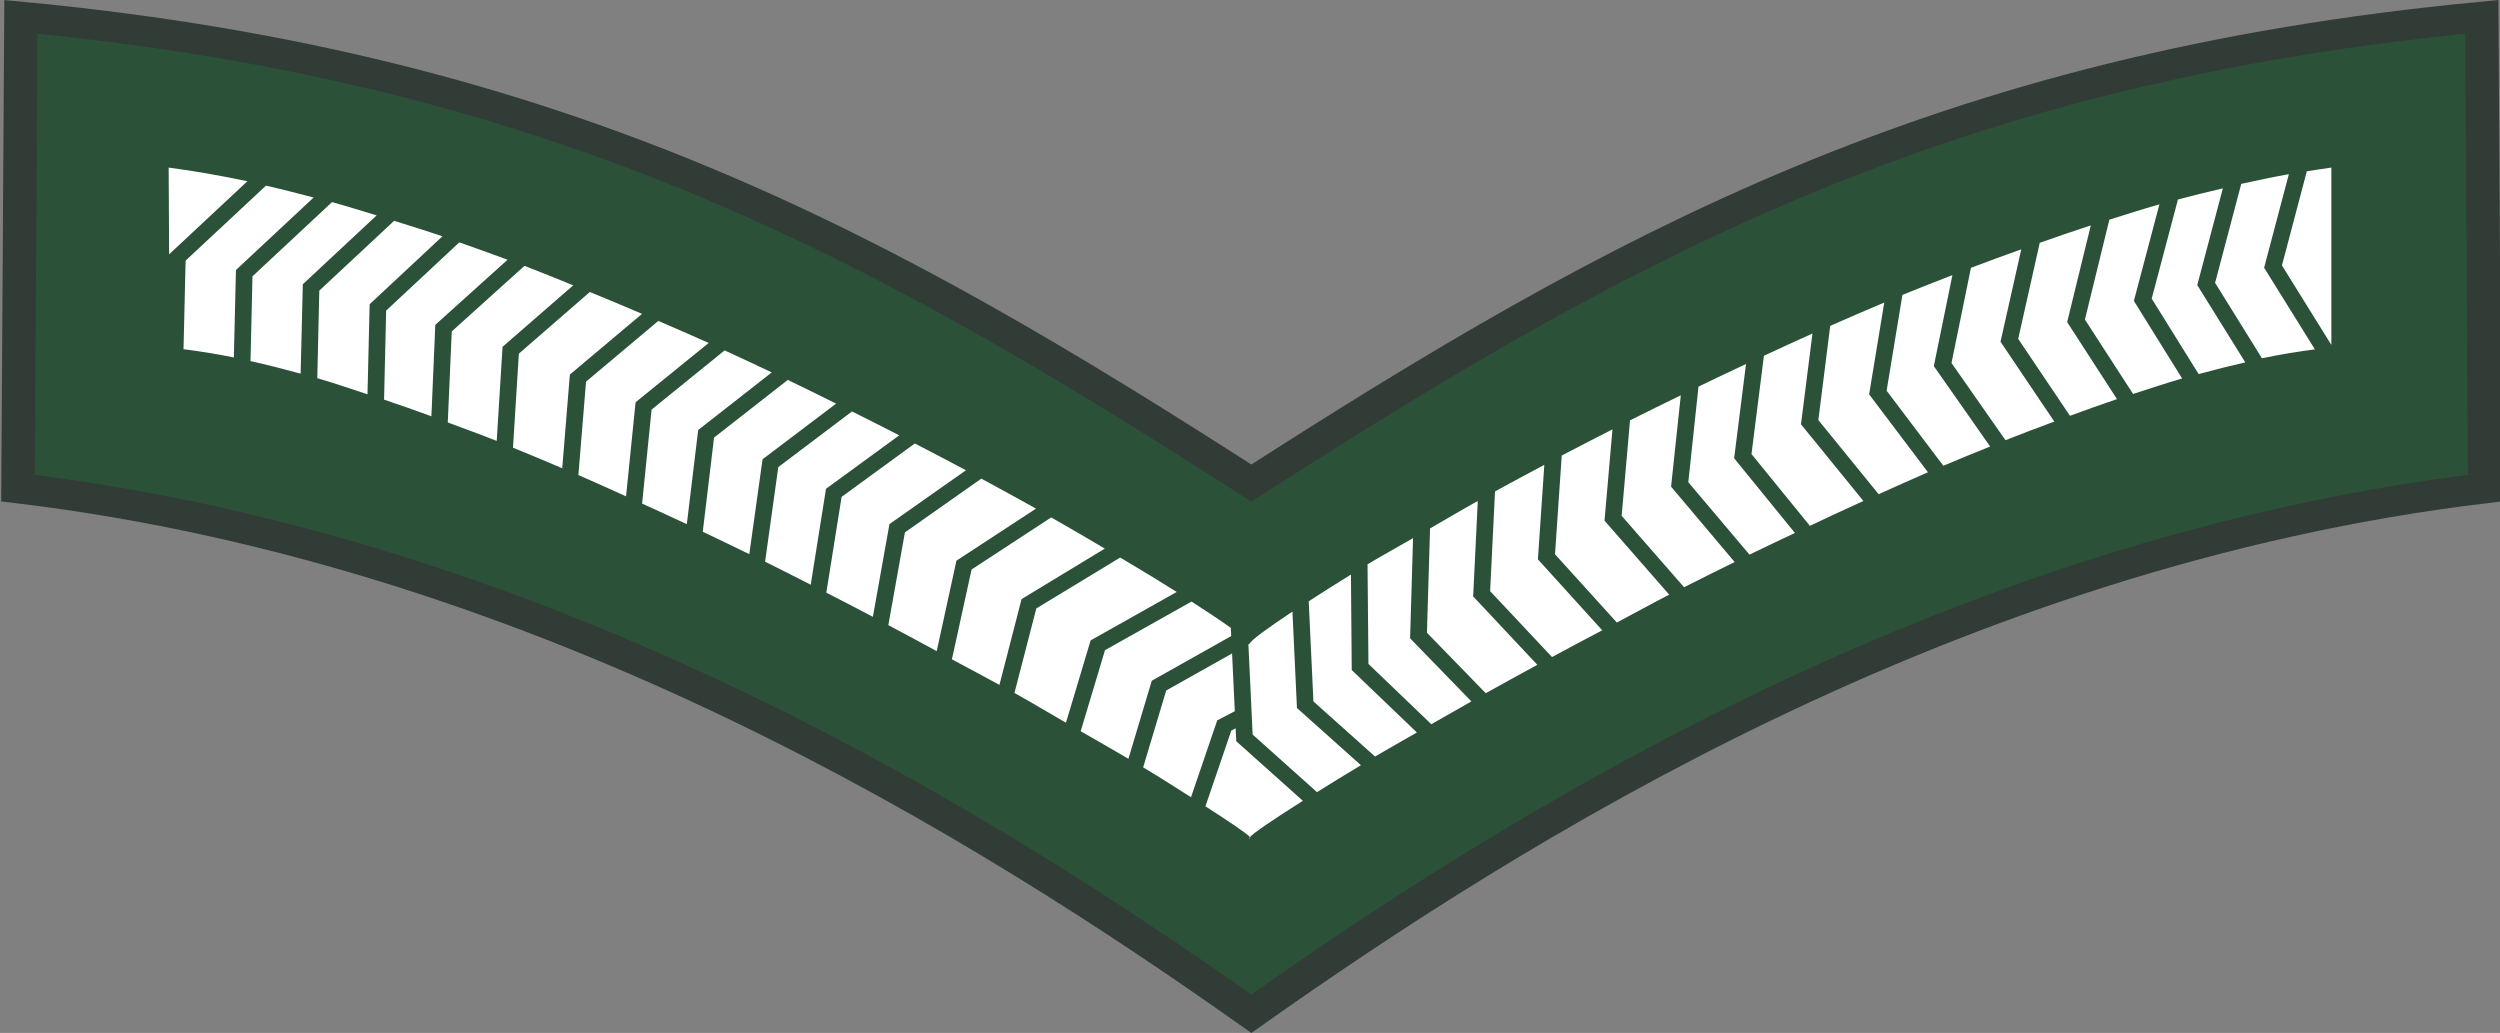 <?xml version="1.0" encoding="UTF-8" standalone="no"?>
<!-- Created with Inkscape (http://www.inkscape.org/) -->

<svg
   xmlns:dc="http://purl.org/dc/elements/1.1/"
   xmlns:cc="http://creativecommons.org/ns#"
   xmlns:rdf="http://www.w3.org/1999/02/22-rdf-syntax-ns#"
   xmlns:svg="http://www.w3.org/2000/svg"
   xmlns="http://www.w3.org/2000/svg"
   xmlns:sodipodi="http://sodipodi.sourceforge.net/DTD/sodipodi-0.dtd"
   xmlns:inkscape="http://www.inkscape.org/namespaces/inkscape"
   width="71.625mm"
   height="29.593mm"
   viewBox="0 0 253.788 104.856"
   id="svg20947"
   version="1.1"
   inkscape:version="0.91 r13725"
   sodipodi:docname="01.BDF-LCPL.svg">
  <rect x="0" y="0" width="253.788" height="104.856" fill="#808080" stroke="none"/>
  <defs
     id="defs20949" />
  <sodipodi:namedview
     id="base"
     pagecolor="#ffffff"
     bordercolor="#666666"
     borderopacity="1.0"
     inkscape:pageopacity="0.0"
     inkscape:pageshadow="2"
     inkscape:zoom="0.35"
     inkscape:cx="-294.9843"
     inkscape:cy="111.55147"
     inkscape:document-units="px"
     inkscape:current-layer="layer1"
     showgrid="false"
     fit-margin-top="0"
     fit-margin-left="0"
     fit-margin-right="0"
     fit-margin-bottom="0"
     inkscape:window-width="1600"
     inkscape:window-height="838"
     inkscape:window-x="-8"
     inkscape:window-y="-8"
     inkscape:window-maximized="1" />
  <g
     inkscape:label="Layer 1"
     inkscape:groupmode="layer"
     id="layer1"
     transform="translate(-182.841,-539.057)">
    <g
       transform="translate(-110.265,127.695)"
       id="layer1-9"
       inkscape:label="Layer 1">
      <g
         id="g12295"
         transform="translate(3107.593,-199.775)">
        <g
           id="g13536"
           transform="matrix(3.676,0,0,3.345,-3796.993,-633.113)">
          <path
             inkscape:connector-curvature="0"
             d="m 267.854,372.486 -0.081,14.3 c 14.757,1.945 26.904,10.395 34.06,15.951 7.156,-5.556 19.303,-14.006 34.06,-15.951 l -0.081,-14.3 c -14.972,1.553 -23.872,7.016 -33.979,14.148 -10.106,-7.132 -19.006,-12.595 -33.979,-14.148 z"
             id="path13538"
             style="fill:#2c5139;fill-opacity:0.992;fill-rule:evenodd;stroke:#323c36;stroke-width:0.923;stroke-miterlimit:4;stroke-dasharray:none;stroke-opacity:1"
             sodipodi:nodetypes="ccccccc" />
        </g>
        <path
           inkscape:connector-curvature="0"
           style="display:inline;fill:#ffffff;fill-opacity:1;fill-rule:evenodd;stroke:none"
           d="m -2797.366,628.149 0.047,8.805 7.945,-7.417 c -2.736,-0.576 -5.409,-1.051 -7.991,-1.387 z m 219.547,0 c -0.817,0.107 -1.659,0.249 -2.492,0.38 l -2.524,9.553 5.016,8.069 0,-18.002 z m -4.315,0.669 c -1.581,0.279 -3.201,0.625 -4.831,0.984 l -2.657,10.047 4.758,7.659 c 1.871,-0.39 3.652,-0.681 5.374,-0.905 l -5.155,-8.286 2.511,-9.499 z m -205.352,1.164 -8.158,7.611 -0.212,8.992 c 1.637,0.209 3.336,0.478 5.109,0.838 l 0.213,-8.877 7.885,-7.357 c -1.627,-0.427 -3.248,-0.847 -4.837,-1.206 z m 198.653,0.278 c -1.509,0.355 -3.018,0.713 -4.559,1.127 l -2.664,10.066 4.765,7.658 c 1.624,-0.446 3.193,-0.836 4.737,-1.187 l -4.877,-7.846 2.598,-9.818 z m -191.947,1.393 -8.077,7.532 -0.199,8.606 c 1.649,0.368 3.348,0.801 5.089,1.278 l 0.219,-9.076 7.495,-6.989 c -1.514,-0.461 -3.035,-0.939 -4.526,-1.351 z m 185.506,0.229 c -1.675,0.472 -3.38,1.024 -5.082,1.556 l -2.479,10.138 4.891,7.556 c 1.675,-0.546 3.361,-1.107 4.976,-1.574 l -4.897,-7.876 2.591,-9.8 z m -179.204,1.671 -7.594,7.086 -0.205,8.889 c 1.647,0.476 3.386,1.076 5.096,1.634 l 0.219,-9.142 7.388,-6.893 c -1.649,-0.563 -3.272,-1.06 -4.904,-1.574 z m 172.239,0.465 c -1.719,0.556 -3.447,1.158 -5.182,1.767 l -2.187,9.752 5.255,7.81 c 1.605,-0.586 3.206,-1.167 4.772,-1.695 l -5.057,-7.815 2.399,-9.818 z m -165.625,1.725 -7.422,6.923 -0.212,9.04 c 1.583,0.534 3.182,1.094 4.804,1.688 l 0.397,-9.281 7.336,-6.61 c -1.64,-0.612 -3.272,-1.189 -4.904,-1.761 z m 158.568,0.706 c -1.704,0.613 -3.4,1.221 -5.109,1.875 l -1.975,9.661 5.48,7.84 c 1.674,-0.667 3.311,-1.278 4.957,-1.893 l -5.461,-8.105 2.107,-9.378 z m -151.949,1.676 -7.382,6.657 -0.404,9.24 c 1.653,0.62 3.288,1.204 4.97,1.875 l 0.59,-9.553 7.176,-6.242 c -1.651,-0.664 -3.298,-1.348 -4.95,-1.978 z m 144.958,0.941 c -1.694,0.663 -3.388,1.312 -5.076,2.008 l -1.603,9.727 5.759,7.617 c 1.594,-0.677 3.171,-1.314 4.751,-1.954 l -5.719,-8.16 1.888,-9.239 z m -138.324,1.713 -7.203,6.259 -0.596,9.546 c 1.659,0.674 3.322,1.372 4.997,2.087 l 0.775,-9.51 7.329,-6.163 c -1.764,-0.757 -3.523,-1.492 -5.301,-2.219 z m 131.406,1.067 c -1.84,0.771 -3.665,1.57 -5.486,2.37 l -1.206,9.565 6.123,7.526 c 1.669,-0.749 3.338,-1.513 5.003,-2.231 l -5.971,-7.907 1.537,-9.323 z m -124.454,1.869 -7.336,6.163 -0.776,9.481 c 1.612,0.698 3.224,1.438 4.838,2.165 l 0.968,-9.553 7.422,-6.019 c -1.687,-0.764 -3.406,-1.494 -5.116,-2.238 z m 117.165,1.279 c -1.667,0.743 -3.29,1.502 -4.93,2.261 l -1.26,9.975 5.925,7.285 c 1.811,-0.854 3.613,-1.694 5.434,-2.521 l -6.336,-7.786 1.167,-9.214 z m -110.433,1.712 -7.415,6.013 -0.961,9.541 c 1.518,0.692 3.028,1.375 4.539,2.086 l 1.153,-9.558 7.468,-5.844 c -1.581,-0.75 -3.173,-1.499 -4.785,-2.238 z m 103.688,1.381 c -1.63,0.763 -3.232,1.527 -4.825,2.298 l -1.034,9.703 6.21,7.352 c 1.524,-0.746 3.07,-1.468 4.612,-2.202 l -6.169,-7.58 1.206,-9.571 z m -97.273,1.616 -7.488,5.856 -1.146,9.559 c 1.583,0.753 3.159,1.508 4.724,2.274 l 1.345,-9.631 7.468,-5.651 c -1.626,-0.805 -3.232,-1.605 -4.904,-2.406 z m 90.652,1.562 c -1.736,0.85 -3.477,1.696 -5.155,2.544 l -0.849,9.692 6.335,7.249 c 1.691,-0.858 3.409,-1.705 5.136,-2.557 l -6.455,-7.653 0.988,-9.275 z m -84.138,1.64 -7.481,5.65 -1.339,9.601 c 1.573,0.776 3.088,1.559 4.632,2.34 l 1.551,-9.74 7.435,-5.427 c -1.57,-0.808 -3.168,-1.61 -4.797,-2.424 z m 77.2,1.821 c -1.739,0.889 -3.489,1.779 -5.149,2.654 l -0.682,10.023 6.276,6.929 c 1.816,-0.954 3.434,-1.867 5.314,-2.828 l -6.566,-7.514 0.808,-9.264 z m -70.819,1.43 -7.434,5.422 -1.551,9.721 c 1.625,0.829 3.146,1.629 4.726,2.455 l 1.683,-9.414 7.766,-5.464 c -1.668,-0.893 -3.429,-1.805 -5.189,-2.719 z m 63.901,2.17 c -1.714,0.913 -3.395,1.814 -5.003,2.696 l -0.497,10.126 6.282,6.688 c 1.646,-0.892 3.374,-1.803 5.096,-2.714 l -6.527,-7.206 0.649,-9.589 z m -57.154,1.399 -7.754,5.458 -1.683,9.414 c 1.709,0.9 3.273,1.758 4.911,2.641 l 2.002,-9.185 8.077,-5.283 c -1.768,-0.989 -3.633,-2.008 -5.552,-3.046 z m 50.401,2.268 c -1.808,1.002 -3.203,1.845 -4.844,2.786 l -0.318,10.59 5.971,6.139 c 1.715,-0.959 3.4,-1.881 5.235,-2.883 l -6.514,-6.942 0.47,-9.691 z m -43.305,1.67 -8.084,5.289 -1.995,9.118 c 1.584,0.86 3.324,1.762 4.824,2.594 l 2.246,-8.709 8.45,-5.127 c -1.757,-1.033 -3.436,-2.033 -5.441,-3.166 z m 36.732,2.105 c -1.502,0.871 -3.294,1.86 -4.619,2.654 l 0.092,10.113 6.382,6.121 c 1.322,-0.76 2.641,-1.512 4.068,-2.316 l -6.222,-6.405 0.299,-10.168 z m -29.728,1.966 -8.515,5.169 -2.22,8.581 c 1.987,1.11 3.429,1.988 5.229,3.022 l 2.504,-8.359 8.74,-4.915 c -1.702,-1.075 -3.52,-2.179 -5.739,-3.498 z m 23.425,1.731 c -1.695,1.034 -2.987,1.874 -4.287,2.714 l 0.477,10.162 6.255,5.596 c 1.26,-0.747 2.842,-1.627 4.248,-2.442 l -6.614,-6.338 -0.08,-9.692 z m -16.182,2.738 -8.787,4.939 -2.466,8.225 c 1.612,0.934 3.425,1.954 4.845,2.798 l 2.372,-7.924 8.064,-4.535 -0.04,-0.832 c -1.003,-0.716 -2.376,-1.627 -3.989,-2.671 z m 10.244,1.019 c -2.484,1.651 -4.185,2.884 -4.326,3.239 l -0.146,0.084 0.43,9.161 6.534,5.844 c 1.348,-0.842 2.754,-1.71 4.459,-2.733 l -6.495,-5.807 -0.457,-9.788 z m -6.129,4.252 -6.687,3.757 -2.34,7.804 c 2.095,1.257 3.313,2.058 4.857,3.033 l 2.664,-7.804 1.783,-0.929 -0.278,-5.861 z m 0.364,7.598 -0.444,0.229 -2.624,7.69 c 2.317,1.495 4.221,2.76 4.519,3.124 0.336,-0.412 2.442,-1.829 5.368,-3.685 l -6.76,-6.048 -0.06,-1.309 z m 1.452,11.049 c -0.078,0.096 -0.087,0.151 0,0.151 l 0,-0.151 z"
           id="path13540" />
      </g>
    </g>
  </g>
</svg>
